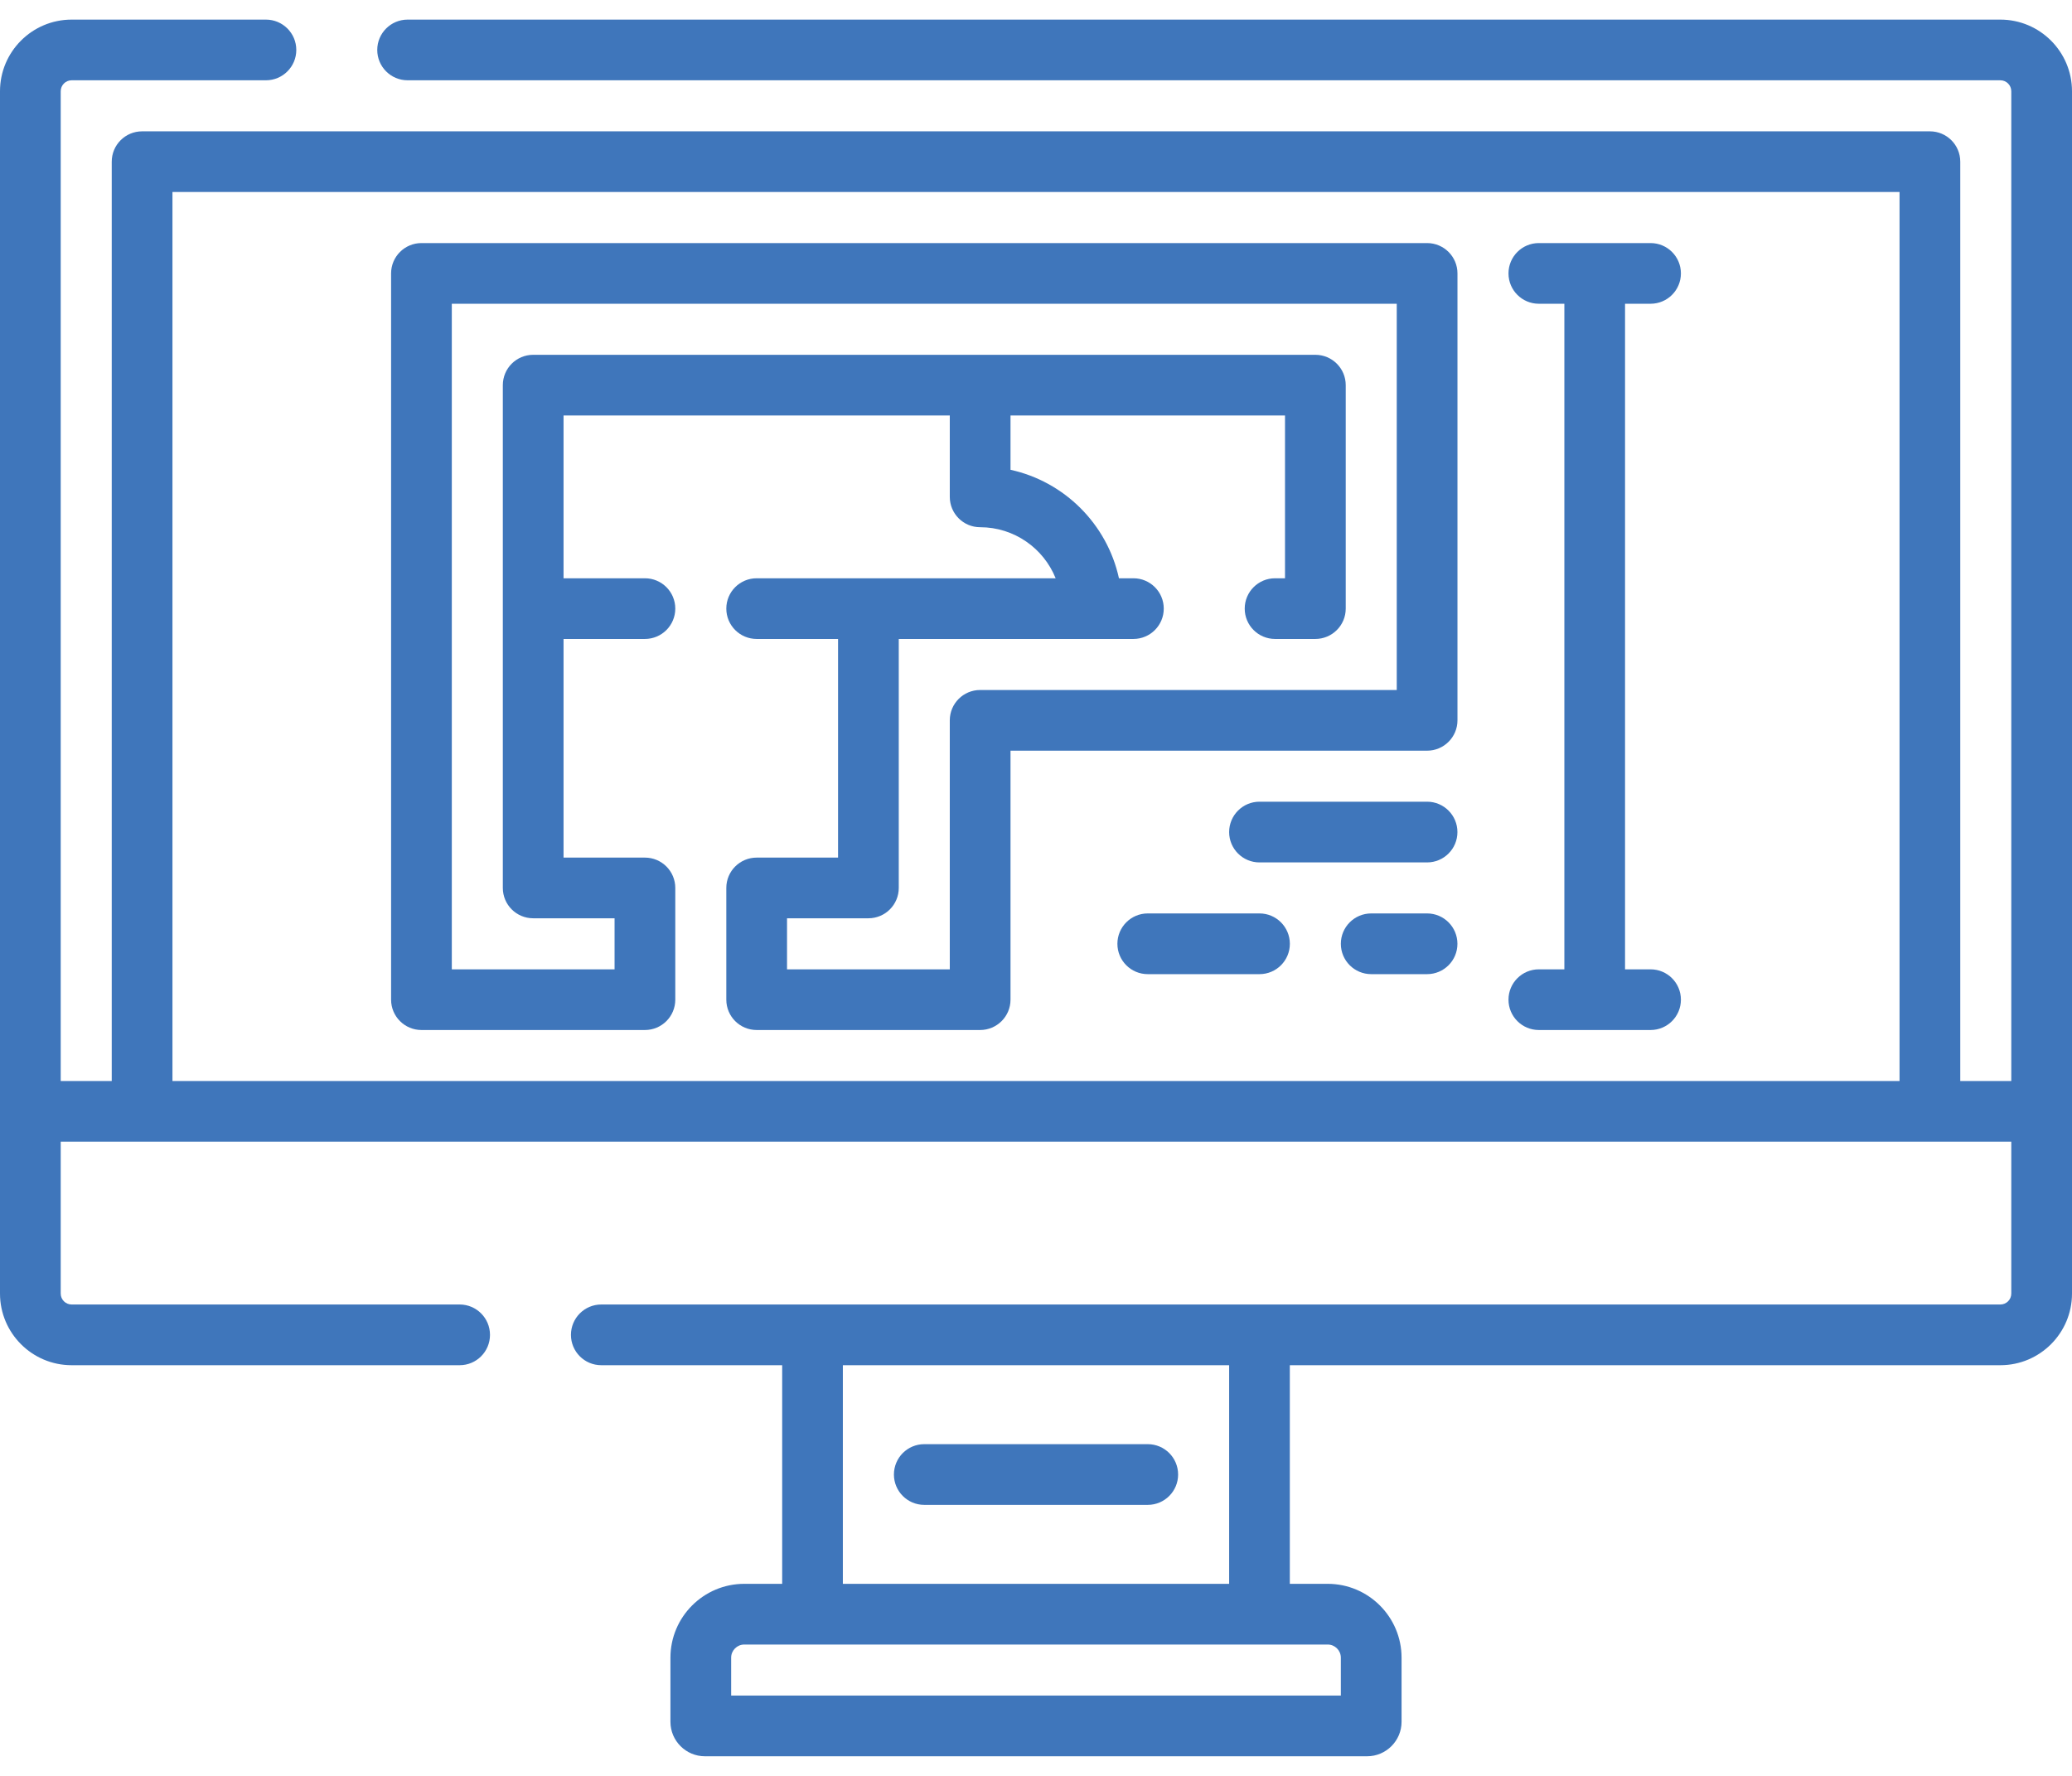 <svg width="56" height="48" viewBox="0 0 56 48" fill="none" xmlns="http://www.w3.org/2000/svg">
<path d="M54.064 0.53H11.016C10.563 0.53 10.196 0.897 10.196 1.35C10.196 1.803 10.563 2.17 11.016 2.17H54.064C54.227 2.17 54.359 2.303 54.359 2.466V29.219H52.98V4.37C52.98 3.917 52.613 3.55 52.16 3.55H3.84C3.387 3.55 3.02 3.917 3.02 4.37V29.219H1.641V2.466C1.641 2.303 1.773 2.17 1.936 2.17H7.188C7.641 2.17 8.008 1.803 8.008 1.35C8.008 0.897 7.641 0.53 7.188 0.53H1.936C0.868 0.53 0 1.398 0 2.466V34.964C0 36.032 0.868 36.9 1.936 36.9H12.423C12.876 36.9 13.243 36.533 13.243 36.08C13.243 35.627 12.876 35.259 12.423 35.259H1.936C1.773 35.259 1.641 35.127 1.641 34.964V30.86H54.359V34.964C54.359 35.127 54.227 35.259 54.064 35.259H16.251C15.798 35.259 15.431 35.627 15.431 36.08C15.431 36.533 15.798 36.9 16.251 36.9H21.14V42.809H20.116C19.015 42.809 18.12 43.705 18.12 44.805V46.538C18.12 47.052 18.538 47.47 19.052 47.47H36.948C37.462 47.47 37.88 47.052 37.88 46.538V44.805C37.88 43.705 36.985 42.809 35.884 42.809H34.86V36.9H54.064C55.132 36.9 56 36.032 56 34.964V2.466C56 1.398 55.132 0.53 54.064 0.53ZM4.661 5.19H51.339V29.219H4.661V5.19ZM36.239 44.805V45.829H19.761V44.805C19.761 44.609 19.92 44.45 20.116 44.45H35.884C36.08 44.45 36.239 44.609 36.239 44.805ZM33.22 42.809H22.78V36.9H33.22V42.809Z" fill="#3F76BB"/>
<path d="M24.98 40.675H31.02C31.474 40.675 31.841 40.307 31.841 39.855C31.841 39.401 31.474 39.034 31.02 39.034H24.98C24.527 39.034 24.16 39.401 24.16 39.855C24.16 40.307 24.527 40.675 24.98 40.675Z" fill="#3F76BB"/>
<path d="M38.57 6.57H11.391C10.938 6.57 10.57 6.937 10.57 7.39V27.02C10.57 27.473 10.938 27.84 11.391 27.84H17.43C17.884 27.84 18.251 27.473 18.251 27.02V24C18.251 23.547 17.884 23.18 17.43 23.18H15.231V17.27H17.43C17.884 17.27 18.251 16.903 18.251 16.45C18.251 15.997 17.884 15.63 17.43 15.63H15.231V11.23H25.67V13.43C25.67 13.883 26.037 14.25 26.49 14.25C27.413 14.25 28.206 14.822 28.531 15.63H20.451C19.997 15.63 19.63 15.997 19.63 16.45C19.63 16.903 19.997 17.27 20.451 17.27H22.65V23.18H20.451C19.997 23.18 19.63 23.547 19.63 24V27.02C19.63 27.473 19.997 27.84 20.451 27.84H26.49C26.943 27.84 27.311 27.473 27.311 27.02V20.29H38.57C39.023 20.29 39.391 19.923 39.391 19.47V7.39C39.391 6.937 39.023 6.57 38.57 6.57ZM37.75 18.65H26.49C26.037 18.65 25.67 19.017 25.67 19.47V26.2H21.271V24.82H23.47C23.924 24.82 24.291 24.453 24.291 24V17.27H30.633C31.086 17.27 31.453 16.903 31.453 16.45C31.453 15.997 31.086 15.63 30.633 15.63H30.242C29.923 14.169 28.771 13.017 27.311 12.698V11.23H34.73V15.63H34.461C34.008 15.63 33.641 15.997 33.641 16.45C33.641 16.903 34.008 17.27 34.461 17.27H35.55C36.003 17.27 36.371 16.903 36.371 16.45V10.41C36.371 9.957 36.003 9.59 35.55 9.59H14.411C13.957 9.59 13.59 9.957 13.59 10.41V24C13.59 24.453 13.957 24.82 14.411 24.82H16.61V26.2H12.211V8.21H37.75V18.65Z" fill="#3F76BB"/>
<path d="M38.57 21.669H34.04C33.587 21.669 33.22 22.037 33.22 22.49C33.22 22.943 33.587 23.31 34.04 23.31H38.57C39.023 23.31 39.39 22.943 39.39 22.49C39.39 22.037 39.023 21.669 38.57 21.669Z" fill="#3F76BB"/>
<path d="M34.041 24.689H31.02C30.567 24.689 30.2 25.057 30.2 25.51C30.2 25.963 30.567 26.33 31.02 26.33H34.041C34.494 26.33 34.861 25.963 34.861 25.51C34.861 25.057 34.493 24.689 34.041 24.689Z" fill="#3F76BB"/>
<path d="M38.57 24.689H37.06C36.606 24.689 36.239 25.057 36.239 25.51C36.239 25.963 36.606 26.33 37.06 26.33H38.57C39.023 26.33 39.39 25.963 39.39 25.51C39.39 25.057 39.023 24.689 38.57 24.689Z" fill="#3F76BB"/>
<path d="M44.61 26.2H43.92V8.21H44.61C45.063 8.21 45.43 7.843 45.43 7.39C45.43 6.937 45.063 6.57 44.61 6.57H41.59C41.137 6.57 40.77 6.937 40.77 7.39C40.77 7.843 41.137 8.21 41.59 8.21H42.28V26.2H41.59C41.137 26.2 40.77 26.567 40.77 27.02C40.77 27.473 41.137 27.84 41.59 27.84H44.61C45.063 27.84 45.43 27.473 45.43 27.02C45.43 26.567 45.063 26.2 44.61 26.2Z" fill="#3F76BB"/>
</svg>
